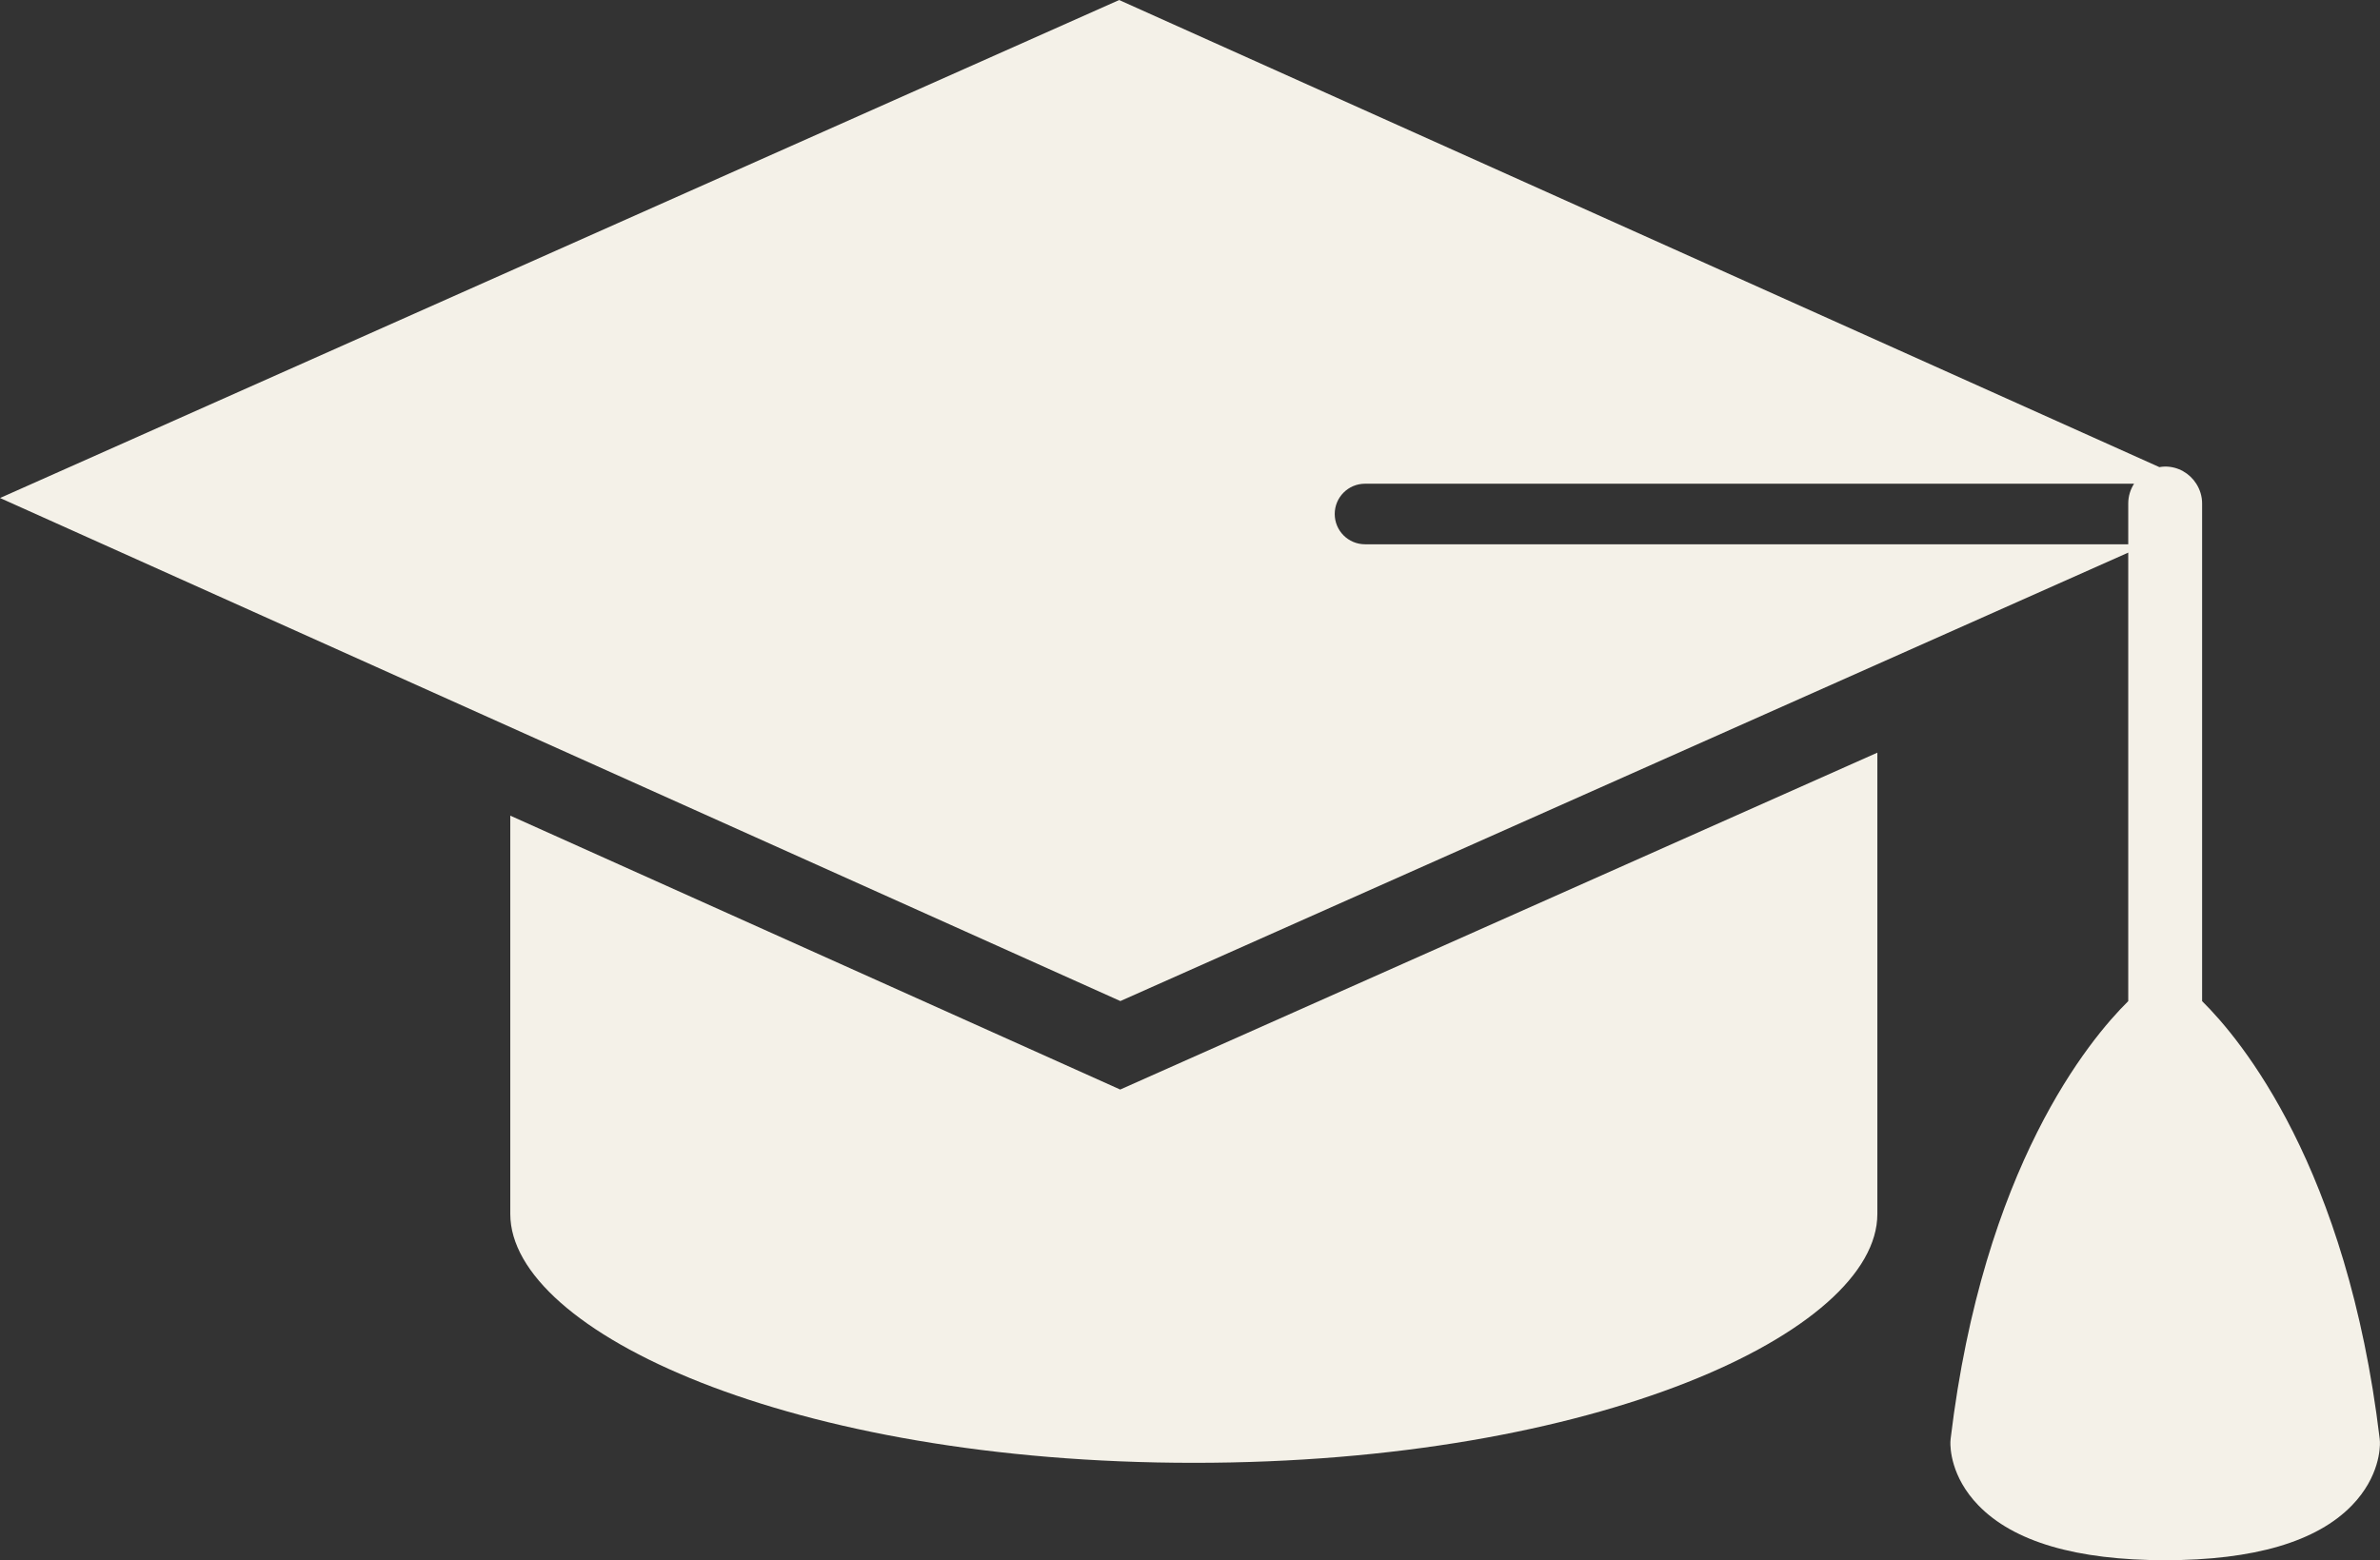 <?xml version="1.0" encoding="UTF-8" standalone="no"?><svg xmlns="http://www.w3.org/2000/svg" xmlns:xlink="http://www.w3.org/1999/xlink" fill="#000000" height="302.8" preserveAspectRatio="xMidYMid meet" version="1" viewBox="25.1 104.6 461.8 302.8" width="461.8" zoomAndPan="magnify"><rect x="25.1" y="104.6" width="461.8" height="302.8" fill="#333333" stroke="none"/><g fill="#f4f1e8" id="change1_1"><path d="M 124.113 262.898 L 124.113 340.215 C 124.129 363.051 178.598 388.496 256.742 388.496 C 334.887 388.496 389.355 363.051 389.371 340.211 L 389.371 250.672 L 242.457 316.051 L 124.113 262.898" fill="inherit"/><path d="M 289.961 210.23 C 286.711 210.23 284.082 207.602 284.082 204.352 C 284.082 201.105 286.711 198.477 289.961 198.477 L 439.18 198.477 C 438.473 199.586 438.051 200.895 438.051 202.312 L 438.051 210.23 Z M 486.84 383.82 C 480.508 331.039 459.898 306.316 452.383 298.895 L 452.383 202.312 C 452.383 200.895 451.957 199.586 451.25 198.477 L 451.254 198.477 L 451.25 198.473 C 449.977 196.477 447.758 195.145 445.215 195.145 C 444.832 195.145 444.461 195.199 444.094 195.258 L 242.258 104.605 L 25.109 201.25 L 242.488 298.879 L 438.051 211.848 L 438.051 298.895 C 430.531 306.316 409.922 331.039 403.59 383.82 C 403.566 384.023 403.551 384.23 403.543 384.434 C 403.508 385.516 403.598 391.195 408.965 396.742 C 415.797 403.812 427.996 407.395 445.215 407.395 C 462.434 407.395 474.629 403.812 481.465 396.746 C 486.832 391.195 486.922 385.516 486.887 384.434 C 486.879 384.23 486.863 384.023 486.84 383.82" fill="inherit"/></g></svg>